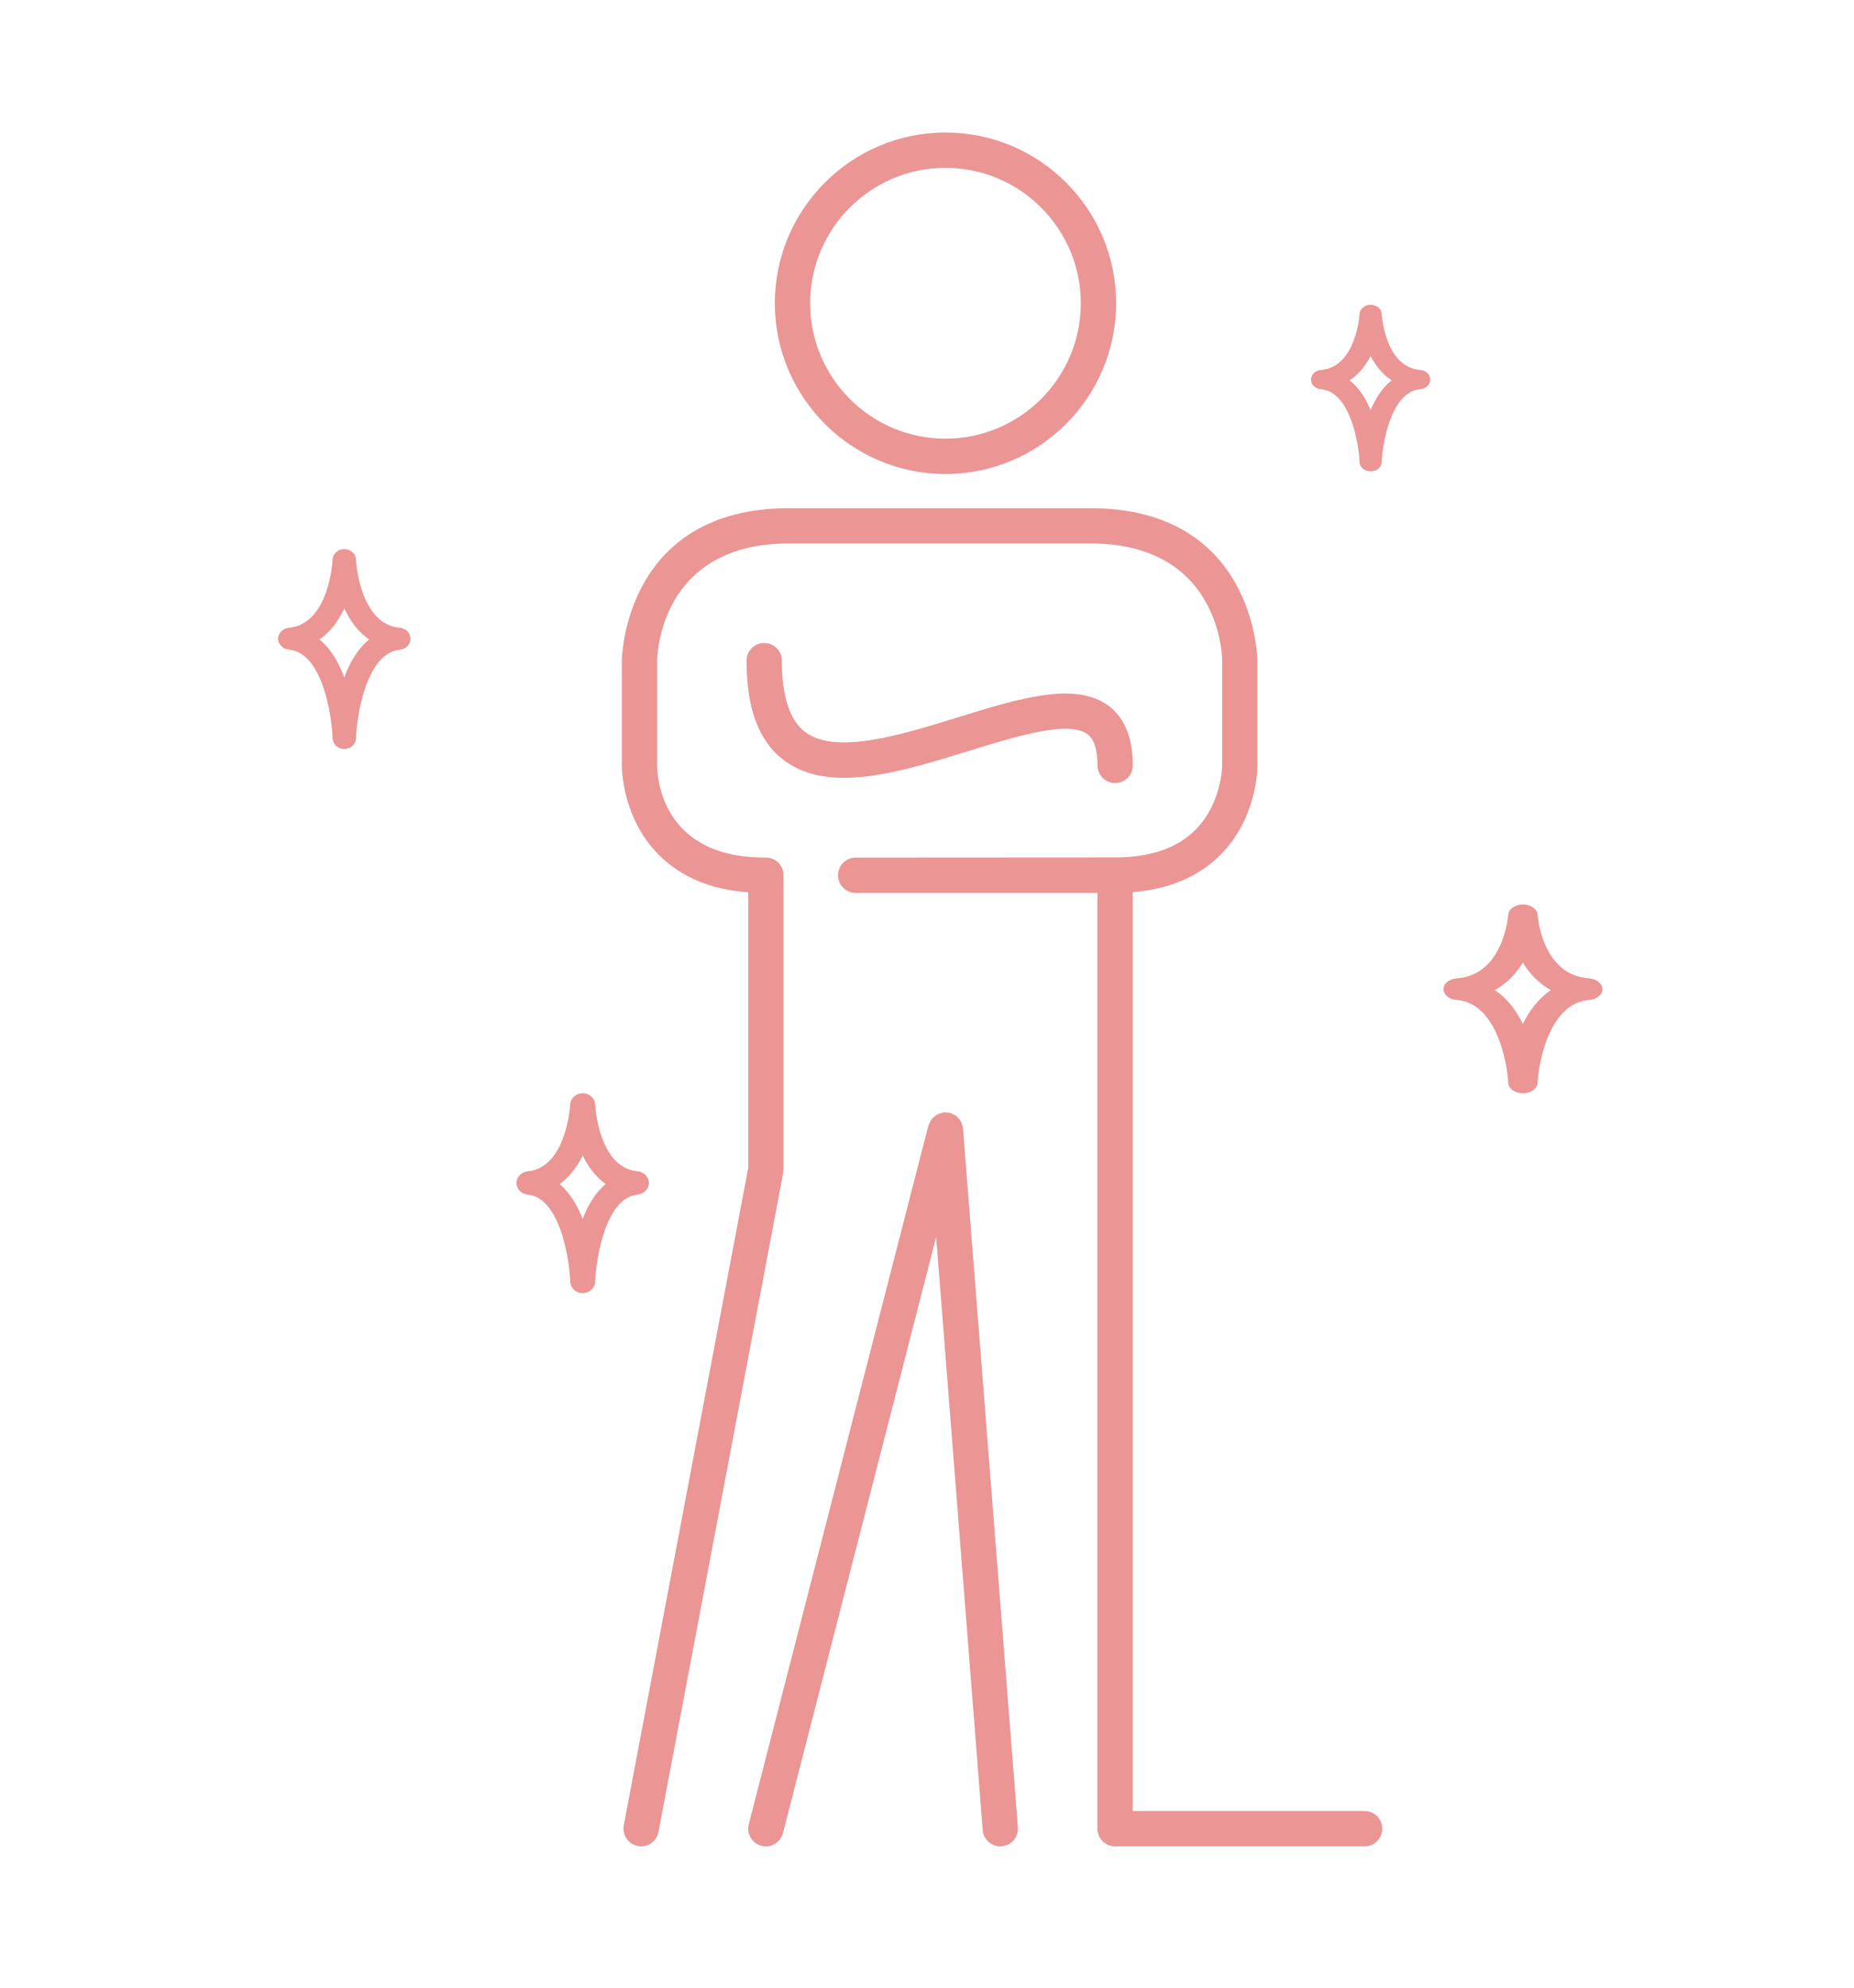 <svg width="140" height="150" viewBox="0 0 140 150" fill="none" xmlns="http://www.w3.org/2000/svg">
<path d="M72.713 85.115C72.702 85.016 72.666 84.928 72.635 84.834C72.609 84.761 72.598 84.688 72.556 84.621C72.51 84.537 72.442 84.475 72.379 84.402C72.332 84.344 72.291 84.282 72.234 84.235C72.166 84.178 72.082 84.147 71.999 84.105C71.921 84.063 71.853 84.022 71.77 83.996C71.754 83.99 71.744 83.975 71.723 83.975C71.645 83.954 71.572 83.969 71.499 83.964C71.426 83.959 71.364 83.933 71.291 83.938C71.275 83.938 71.26 83.949 71.244 83.954C71.15 83.964 71.062 84.001 70.973 84.032C70.895 84.058 70.817 84.074 70.749 84.115C70.676 84.157 70.619 84.214 70.556 84.266C70.489 84.324 70.416 84.371 70.364 84.438C70.317 84.496 70.291 84.568 70.254 84.636C70.207 84.719 70.155 84.803 70.124 84.902C70.119 84.917 70.109 84.928 70.103 84.943L56.541 137.667C56.358 138.381 56.785 139.105 57.499 139.292C57.608 139.319 57.723 139.334 57.832 139.334C58.426 139.334 58.968 138.933 59.124 138.334L70.692 93.35L74.207 138.105C74.264 138.803 74.848 139.334 75.535 139.334C75.572 139.334 75.608 139.334 75.639 139.329C76.374 139.271 76.921 138.631 76.864 137.897L72.718 85.156C72.723 85.141 72.713 85.131 72.713 85.115Z" fill="#EB9595"/>
<path d="M103.041 136.667H85.535V67.328C88.301 67.099 90.53 66.151 92.176 64.495C94.926 61.718 94.957 57.995 94.952 57.765V49.854C94.952 49.739 94.806 38.349 82.317 38.349H59.593C47.103 38.349 46.957 49.739 46.957 49.854V57.765C46.957 58 46.983 61.724 49.733 64.495C51.405 66.177 53.676 67.135 56.499 67.338V88.15L47.103 137.749C46.967 138.473 47.441 139.171 48.165 139.306C48.249 139.322 48.332 139.332 48.415 139.332C49.045 139.332 49.603 138.884 49.723 138.249L59.139 88.525C59.15 88.483 59.134 88.442 59.139 88.4C59.144 88.358 59.165 88.322 59.165 88.275V66.046C59.165 65.311 58.566 64.712 57.832 64.712C57.811 64.712 57.79 64.723 57.769 64.728C57.749 64.728 57.728 64.712 57.707 64.712C49.853 64.712 49.624 58.473 49.624 57.77V57.764V57.759V49.853C49.629 49.494 49.801 41.009 59.592 41.009H82.322C92.103 41.009 92.285 49.473 92.29 49.848V57.754V57.759V57.764C92.29 57.79 92.259 60.618 90.285 62.608C88.905 64.004 86.858 64.707 84.207 64.707L64.614 64.718C63.88 64.718 63.281 65.317 63.281 66.051C63.281 66.785 63.88 67.384 64.614 67.384H82.868V137.999C82.868 138.738 83.462 139.332 84.202 139.332H103.041C103.78 139.332 104.374 138.738 104.374 137.999C104.374 137.259 103.78 136.667 103.041 136.667Z" fill="#EB9595"/>
<path d="M71.395 35.771C78.499 35.771 84.281 29.99 84.281 22.886C84.286 15.781 78.505 10 71.395 10C64.291 10 58.51 15.781 58.51 22.886C58.51 29.99 64.291 35.771 71.395 35.771ZM71.395 12.667C77.031 12.667 81.614 17.25 81.614 22.886C81.614 28.521 77.031 33.105 71.395 33.105C65.76 33.105 61.177 28.521 61.177 22.886C61.177 17.25 65.76 12.667 71.395 12.667Z" fill="#EB9595"/>
<path d="M73.15 56.673C76.676 55.579 80.671 54.344 82.108 55.397C82.619 55.772 82.874 56.568 82.874 57.761C82.874 58.495 83.468 59.094 84.207 59.094C84.947 59.094 85.541 58.495 85.541 57.761C85.541 55.672 84.921 54.157 83.692 53.251C81.176 51.397 76.895 52.719 72.364 54.126C68.046 55.459 63.155 56.975 60.827 55.261C59.64 54.386 59.041 52.568 59.041 49.855C59.041 49.12 58.442 48.522 57.708 48.522C56.973 48.522 56.374 49.12 56.374 49.855C56.374 53.511 57.312 55.985 59.244 57.407C62.655 59.917 67.988 58.266 73.15 56.673Z" fill="#EB9595"/>
<path d="M48.148 88.392C45.184 88.126 44.942 83.396 44.942 83.351C44.921 82.871 44.499 82.502 44 82.502C43.487 82.502 43.079 82.884 43.058 83.351C43.058 83.403 42.774 88.126 39.852 88.392C39.374 88.444 39 88.826 39 89.273C39 89.721 39.374 90.103 39.852 90.155C42.296 90.368 43.01 95.079 43.058 96.725C43.079 97.205 43.481 97.587 44 97.587C44.513 97.587 44.921 97.205 44.942 96.725C44.997 95.086 45.704 90.375 48.148 90.155C48.626 90.103 49 89.721 49 89.273C49 88.82 48.626 88.438 48.148 88.392ZM44 91.989C43.612 90.991 43.044 90.032 42.262 89.351C43.044 88.787 43.612 88.01 44 87.194C44.388 88.004 44.956 88.787 45.738 89.351C44.935 90.019 44.388 90.978 44 91.989Z" fill="#EB9595"/>
<path d="M30.202 47.378C27.128 47.112 26.882 42.272 26.882 42.229C26.863 41.782 26.467 41.438 26 41.438C25.52 41.438 25.137 41.776 25.118 42.229C25.118 42.278 24.872 47.1 21.798 47.378C21.35 47.427 21 47.783 21 48.2C21 48.617 21.35 48.974 21.798 49.022C24.34 49.24 25.053 53.93 25.118 55.719C25.137 56.166 25.514 56.522 26 56.522C26.48 56.522 26.863 56.166 26.882 55.719C26.934 54.051 27.66 49.252 30.202 49.034C30.65 48.986 31 48.629 31 48.212C31 47.795 30.65 47.409 30.202 47.378ZM26 51.12C25.585 50.02 25.001 48.968 24.126 48.255C24.988 47.669 25.585 46.798 26 45.916C26.415 46.798 26.999 47.663 27.874 48.255C26.999 48.968 26.402 50.026 26 51.12Z" fill="#EB9595"/>
<path d="M107.249 27.921C104.577 27.705 104.345 23.772 104.336 23.697C104.316 23.308 103.949 23 103.5 23C103.051 23 102.684 23.308 102.664 23.697C102.664 23.733 102.415 27.705 99.751 27.921C99.322 27.956 99 28.264 99 28.646C99 29.018 99.322 29.337 99.751 29.372C101.966 29.553 102.611 33.503 102.664 34.873C102.676 35.263 103.051 35.571 103.5 35.571C103.949 35.571 104.316 35.263 104.336 34.873C104.389 33.503 105.026 29.553 107.249 29.372C107.678 29.337 108 29.029 108 28.646C108.004 28.268 107.678 27.956 107.249 27.921ZM103.5 30.947C103.145 30.094 102.635 29.269 101.913 28.7C102.635 28.229 103.145 27.556 103.5 26.869C103.855 27.56 104.365 28.229 105.087 28.7C104.369 29.273 103.855 30.098 103.5 30.947Z" fill="#EB9595"/>
<path d="M119.989 73.831C116.428 73.585 116.112 69.122 116.112 69.042C116.083 68.603 115.601 68.255 115 68.255C114.406 68.255 113.913 68.606 113.888 69.042C113.888 69.09 113.543 73.585 110.011 73.831C109.435 73.871 109 74.222 109 74.647C109 75.073 109.435 75.429 110.011 75.464C112.971 75.67 113.822 80.151 113.888 81.707C113.906 82.151 114.399 82.502 115 82.502C115.601 82.502 116.094 82.151 116.112 81.707C116.178 80.151 117.029 75.67 119.989 75.464C120.565 75.424 121 75.073 121 74.647C121 74.222 120.554 73.874 119.989 73.831ZM114.996 77.266C114.522 76.299 113.848 75.368 112.88 74.717C113.844 74.182 114.522 73.421 114.996 72.64C115.471 73.427 116.145 74.182 117.112 74.717C116.148 75.368 115.471 76.299 114.996 77.266Z" fill="#EB9595"/>
</svg>
